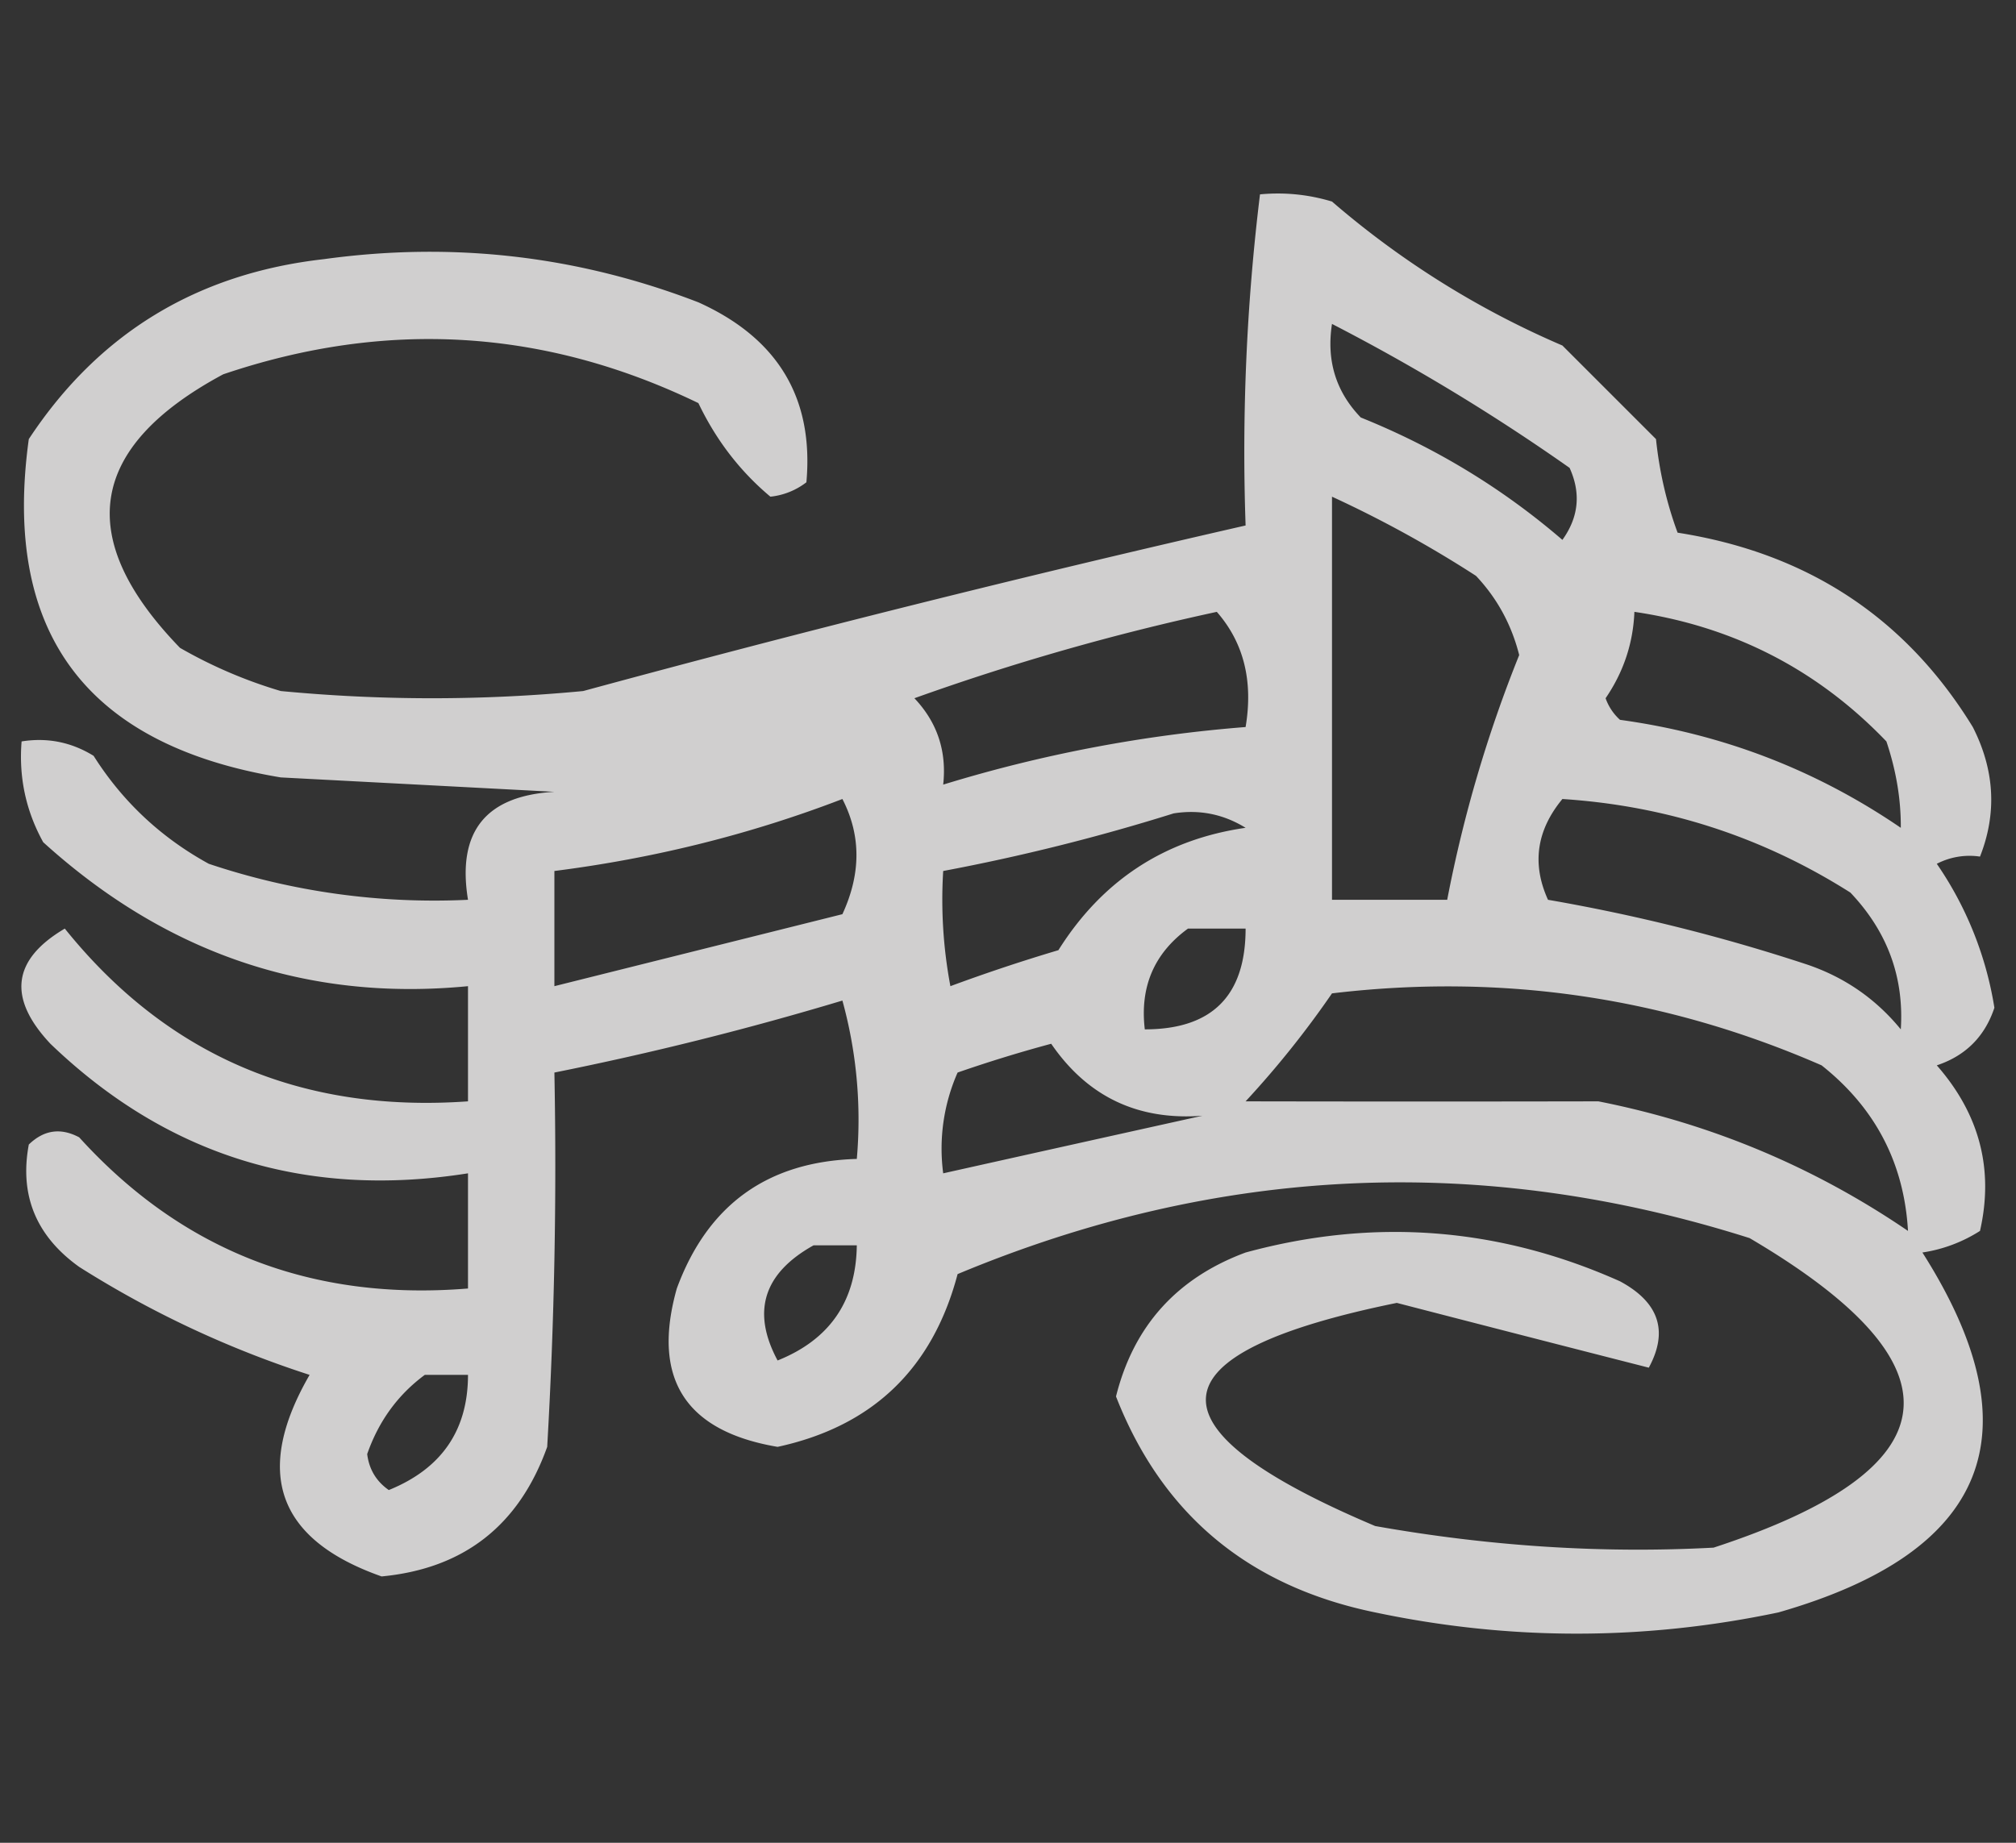 <svg xmlns="http://www.w3.org/2000/svg" width="140" height="128" style="shape-rendering:geometricPrecision;text-rendering:geometricPrecision;image-rendering:optimizeQuality;fill-rule:evenodd;clip-rule:evenodd"><rect width="100%" height="100%" fill="#333333" stroke="none"/><path fill="#fefdfd" d="M87.5 13.5q2.55-.24 5 .5a61.6 61.6 0 0 0 16 10l6.5 6.5q.354 3.395 1.5 6.5 13.522 2.115 20.5 13.5 2.28 4.482.5 9a4.93 4.93 0 0 0-3 .5 24.4 24.4 0 0 1 4 10q-1 3-4 4 4.458 5.086 3 11.5a10.26 10.26 0 0 1-4 1.5q11.909 18.726-10 25-14.013 2.949-28 0-13.195-2.712-18-15 1.834-7.338 9-10 13.372-3.642 26 2 4.065 2.19 2 6A5189 5189 0 0 1 97 90.5q-25.744 5.25-1.5 15.5 11.959 2.121 23.5 1.5 25.084-8.21 2.5-21.5-27.852-8.84-55 2.5-2.605 9.855-12.5 12-9.636-1.63-7-11 3.215-8.73 12.5-9a31.1 31.1 0 0 0-1-11 219 219 0 0 1-20 5q.25 13.01-.5 26-2.928 8.185-11.5 9-10.875-3.831-5-14a70.2 70.2 0 0 1-16-7.5Q1.013 84.788 2 79.5q1.574-1.526 3.5-.5 10.725 11.829 27 10.5v-8q-16.865 2.666-29-9-4.48-4.77 1-8 10.64 13.231 28 12v-8Q15.817 70.12 3 58.5q-1.803-3.266-1.5-7 2.682-.428 5 1 3.016 4.766 8 7.5a49.2 49.2 0 0 0 18 2.5q-1.16-7.09 6-7.5l-19-1Q-.785 50.637 2 30.5 9.249 19.493 22.5 18q13.433-1.85 26 3 8.284 3.735 7.5 12.5a4.94 4.94 0 0 1-2.5 1q-3.158-2.643-5-6.5-16.025-7.75-33-2-14.08 7.561-3 19a32.5 32.5 0 0 0 7 3q10.5 1 21 0a1159 1159 0 0 1 46-11.5 147 147 0 0 1 1-23m5 9a140.5 140.5 0 0 1 16.5 10q1.197 2.638-.5 5-6.25-5.38-14-8.5-2.594-2.684-2-6.5m0 12a80 80 0 0 1 10 5.5q2.199 2.329 3 5.5a92 92 0 0 0-5 17h-8zm-8 8q2.804 3.203 2 8a97.4 97.4 0 0 0-21 4q.38-3.49-2-6a166 166 0 0 1 21-6m29 0q10.33 1.521 17.5 9 1.021 3.045 1 6-8.829-6.036-19.5-7.5a3.65 3.65 0 0 1-1-1.5q1.87-2.734 2-6m-55 13q1.95 3.785 0 8l-20 5v-8q10.456-1.331 20-5m50 0q10.857.702 20 6.5 3.85 4.055 3.5 9.5-2.597-3.175-6.5-4.5a126 126 0 0 0-18-4.5q-1.698-3.735 1-7m-27 1q2.682-.428 5 1-8.42 1.215-13 8.5a122 122 0 0 0-7.5 2.5 32.4 32.4 0 0 1-.5-8 140 140 0 0 0 16-4m1 8h4q0 7-7 7-.525-4.43 3-7m50 21q-9.8-6.685-21.5-9-12.25.024-24.5 0a66 66 0 0 0 6-7.5q17.707-2.113 34 5 5.59 4.431 6 11.5m-49-8q-8.862 1.962-18 4a13.1 13.1 0 0 1 1-7 95 95 0 0 1 6.5-2q3.78 5.514 10.5 5m-27 9h3q-.07 5.823-5.5 8-2.727-5.085 2.5-8m-27 9h3q-.003 5.773-5.5 8-1.305-.912-1.5-2.5 1.195-3.428 4-5.5" style="opacity:.771"/></svg>